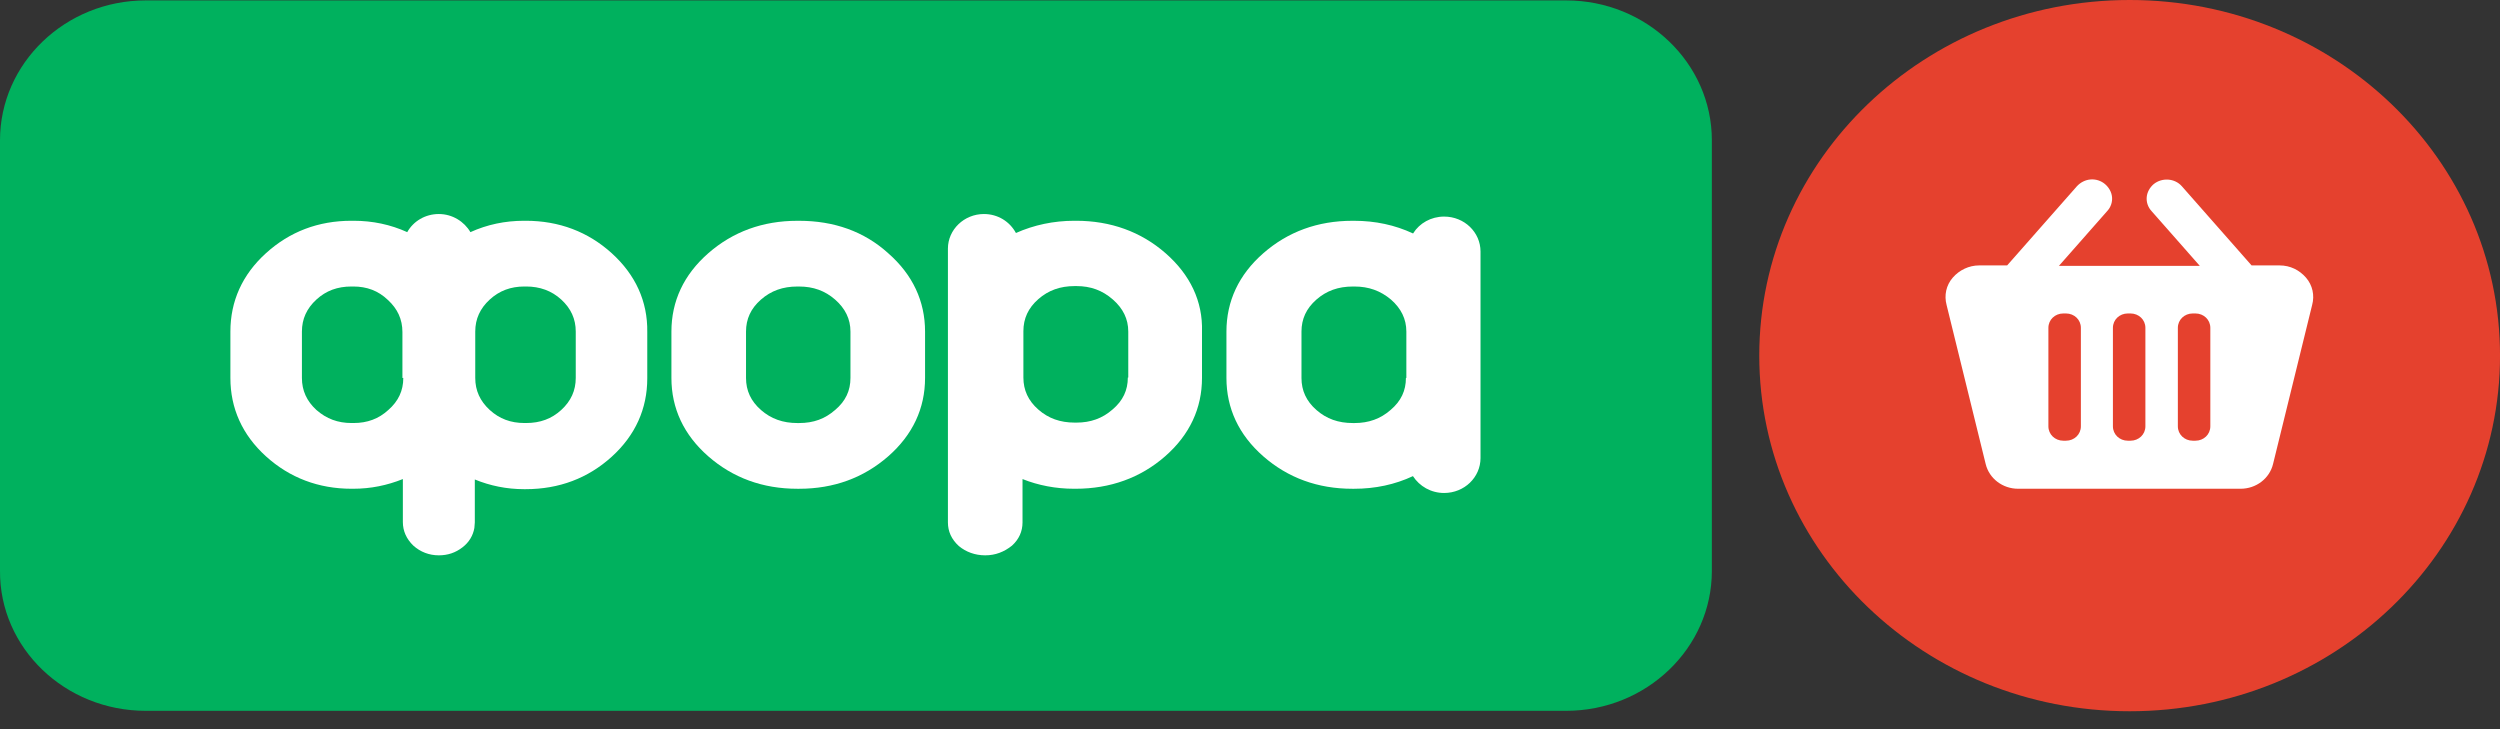 <svg width="120" height="35" viewBox="0 0 120 35" fill="none" xmlns="http://www.w3.org/2000/svg">
<rect x="0" y="0" width="120" height="35" fill="#333333" stroke="none"/>
<path d="M6.993 34.119H75.176C79.031 34.119 82.169 31.105 82.169 27.404V6.734C82.169 3.033 79.031 0.02 75.176 0.02H6.993C3.139 0.02 0 3.033 0 6.734V27.404C-0.021 31.105 3.118 34.119 6.993 34.119Z" fill="#00B15E"/>
<path d="M38.358 10.598H38.274C36.61 10.598 35.177 11.123 33.998 12.155C32.818 13.187 32.228 14.461 32.228 15.917V18.142C32.228 19.598 32.818 20.872 33.998 21.904C35.177 22.935 36.61 23.461 38.274 23.461H38.358C40.022 23.461 41.454 22.935 42.634 21.904C43.813 20.872 44.403 19.598 44.403 18.142V15.917C44.403 14.461 43.813 13.187 42.634 12.155C41.475 11.103 40.022 10.598 38.358 10.598ZM38.358 20.306H38.274C37.579 20.306 37.01 20.103 36.526 19.679C36.041 19.254 35.809 18.748 35.809 18.142V15.917C35.809 15.31 36.041 14.805 36.526 14.38C37.01 13.955 37.579 13.753 38.274 13.753H38.358C39.032 13.753 39.601 13.955 40.085 14.38C40.57 14.805 40.822 15.31 40.822 15.917V18.142C40.822 18.748 40.591 19.254 40.085 19.679C39.601 20.103 39.053 20.306 38.358 20.306Z" fill="white"/>
<path d="M29.363 12.154C28.225 11.123 26.835 10.597 25.234 10.597H25.15C24.244 10.597 23.381 10.779 22.58 11.143C22.285 10.637 21.717 10.273 21.064 10.273C20.411 10.273 19.842 10.617 19.547 11.143C18.747 10.779 17.883 10.597 16.977 10.597H16.872C15.271 10.597 13.902 11.123 12.765 12.154C11.627 13.186 11.059 14.46 11.059 15.916V18.141C11.059 19.597 11.627 20.871 12.765 21.903C13.902 22.934 15.292 23.46 16.872 23.46H16.956C17.799 23.46 18.578 23.298 19.337 22.995V25.058C19.337 25.483 19.505 25.867 19.842 26.191C20.179 26.494 20.6 26.656 21.064 26.656C21.485 26.656 21.864 26.534 22.201 26.271C22.517 26.029 22.707 25.705 22.77 25.341C22.77 25.26 22.791 25.159 22.791 25.078V23.015C23.528 23.319 24.329 23.48 25.15 23.48H25.234C26.835 23.48 28.225 22.955 29.363 21.923C30.5 20.892 31.069 19.617 31.069 18.161V15.937C31.09 14.46 30.5 13.186 29.363 12.154ZM19.358 18.141C19.358 18.748 19.126 19.253 18.641 19.678C18.178 20.103 17.63 20.305 16.977 20.305H16.872C16.219 20.305 15.671 20.103 15.187 19.678C14.724 19.253 14.492 18.748 14.492 18.141V15.916C14.492 15.309 14.724 14.804 15.187 14.379C15.65 13.954 16.198 13.752 16.872 13.752H16.956C17.609 13.752 18.157 13.954 18.62 14.399C19.084 14.824 19.316 15.33 19.316 15.937V18.141H19.358ZM27.636 18.141C27.636 18.748 27.404 19.253 26.941 19.678C26.477 20.103 25.929 20.305 25.255 20.305H25.171C24.518 20.305 23.971 20.103 23.507 19.678C23.044 19.253 22.812 18.748 22.812 18.141V15.916C22.812 15.309 23.044 14.804 23.507 14.379C23.971 13.954 24.518 13.752 25.171 13.752H25.255C25.908 13.752 26.477 13.954 26.941 14.379C27.404 14.804 27.636 15.309 27.636 15.916V18.141Z" fill="white"/>
<path d="M55.947 12.154C54.768 11.123 53.314 10.597 51.651 10.597H51.566C50.576 10.597 49.628 10.799 48.765 11.184C48.47 10.637 47.901 10.273 47.227 10.273C46.279 10.273 45.5 11.022 45.5 11.932V12.154V13.206V25.078C45.5 25.503 45.668 25.887 46.026 26.211C46.364 26.494 46.806 26.656 47.29 26.656C47.775 26.656 48.196 26.494 48.575 26.191C48.912 25.887 49.081 25.503 49.081 25.078V22.995C49.839 23.298 50.681 23.46 51.545 23.46H51.629C53.293 23.46 54.747 22.934 55.926 21.903C57.106 20.871 57.696 19.597 57.696 18.141V15.916C57.738 14.46 57.127 13.186 55.947 12.154ZM54.136 18.121C54.136 18.727 53.904 19.233 53.399 19.658C52.914 20.083 52.346 20.285 51.672 20.285H51.587C50.892 20.285 50.323 20.083 49.839 19.658C49.355 19.233 49.123 18.727 49.123 18.121V15.896C49.123 15.289 49.355 14.784 49.839 14.359C50.323 13.934 50.892 13.732 51.587 13.732H51.672C52.346 13.732 52.914 13.934 53.42 14.379C53.904 14.804 54.157 15.309 54.157 15.916V18.121H54.136Z" fill="white"/>
<path d="M102.223 34.14C112.041 34.14 120.001 26.497 120.001 17.07C120.001 7.642 112.041 0 102.223 0C92.405 0 84.445 7.642 84.445 17.07C84.445 26.497 92.405 34.14 102.223 34.14Z" fill="#E5412E"/>
<path d="M110.688 13.327C110.372 12.963 109.93 12.74 109.424 12.74H108.076L104.727 8.938C104.389 8.554 103.779 8.513 103.378 8.837C103.189 8.999 103.063 9.221 103.042 9.464C103.021 9.707 103.105 9.949 103.273 10.131L105.59 12.761H98.829L101.146 10.131C101.315 9.949 101.399 9.707 101.378 9.464C101.357 9.221 101.23 8.999 101.041 8.837C100.851 8.675 100.599 8.594 100.346 8.614C100.093 8.635 99.861 8.756 99.693 8.938L96.343 12.74H94.996C94.511 12.74 94.048 12.963 93.732 13.327C93.416 13.691 93.311 14.176 93.437 14.642L95.311 22.266C95.48 22.974 96.132 23.46 96.87 23.46H107.549C108.287 23.46 108.94 22.974 109.108 22.266L110.982 14.642C111.109 14.176 111.003 13.691 110.688 13.327ZM99.882 20.466C99.882 20.851 99.566 21.154 99.166 21.154H99.04C98.639 21.154 98.323 20.851 98.323 20.466V15.734C98.323 15.349 98.639 15.046 99.04 15.046H99.166C99.566 15.046 99.882 15.349 99.882 15.734V20.466ZM102.979 20.466C102.979 20.851 102.663 21.154 102.263 21.154H102.136C101.736 21.154 101.42 20.851 101.42 20.466V15.734C101.42 15.349 101.736 15.046 102.136 15.046H102.263C102.663 15.046 102.979 15.349 102.979 15.734V20.466ZM106.096 20.466C106.096 20.851 105.78 21.154 105.38 21.154H105.253C104.853 21.154 104.537 20.851 104.537 20.466V15.734C104.537 15.349 104.853 15.046 105.253 15.046H105.38C105.78 15.046 106.096 15.349 106.096 15.734V20.466Z" fill="white"/>
<path d="M69.317 10.396C68.685 10.396 68.137 10.719 67.842 11.184C67.842 11.184 67.842 11.204 67.821 11.204C66.958 10.8 66.01 10.598 64.999 10.598H64.914C63.25 10.598 61.818 11.124 60.639 12.155C59.459 13.187 58.869 14.461 58.869 15.917V18.142C58.869 19.598 59.459 20.872 60.639 21.904C61.818 22.935 63.25 23.461 64.914 23.461H64.999C66.01 23.461 66.958 23.259 67.821 22.854C68.137 23.34 68.685 23.663 69.317 23.663C70.286 23.663 71.065 22.915 71.065 21.985V21.883V21.54V12.519V12.155V12.074C71.065 11.144 70.286 10.396 69.317 10.396ZM67.484 18.142C67.484 18.748 67.252 19.254 66.747 19.679C66.263 20.104 65.694 20.306 65.02 20.306H64.936C64.24 20.306 63.672 20.104 63.187 19.679C62.703 19.254 62.471 18.748 62.471 18.142V15.917C62.471 15.31 62.703 14.805 63.187 14.38C63.672 13.955 64.24 13.753 64.936 13.753H65.02C65.694 13.753 66.263 13.955 66.768 14.38C67.252 14.805 67.505 15.31 67.505 15.917V18.142H67.484Z" fill="white"/>
</svg>
